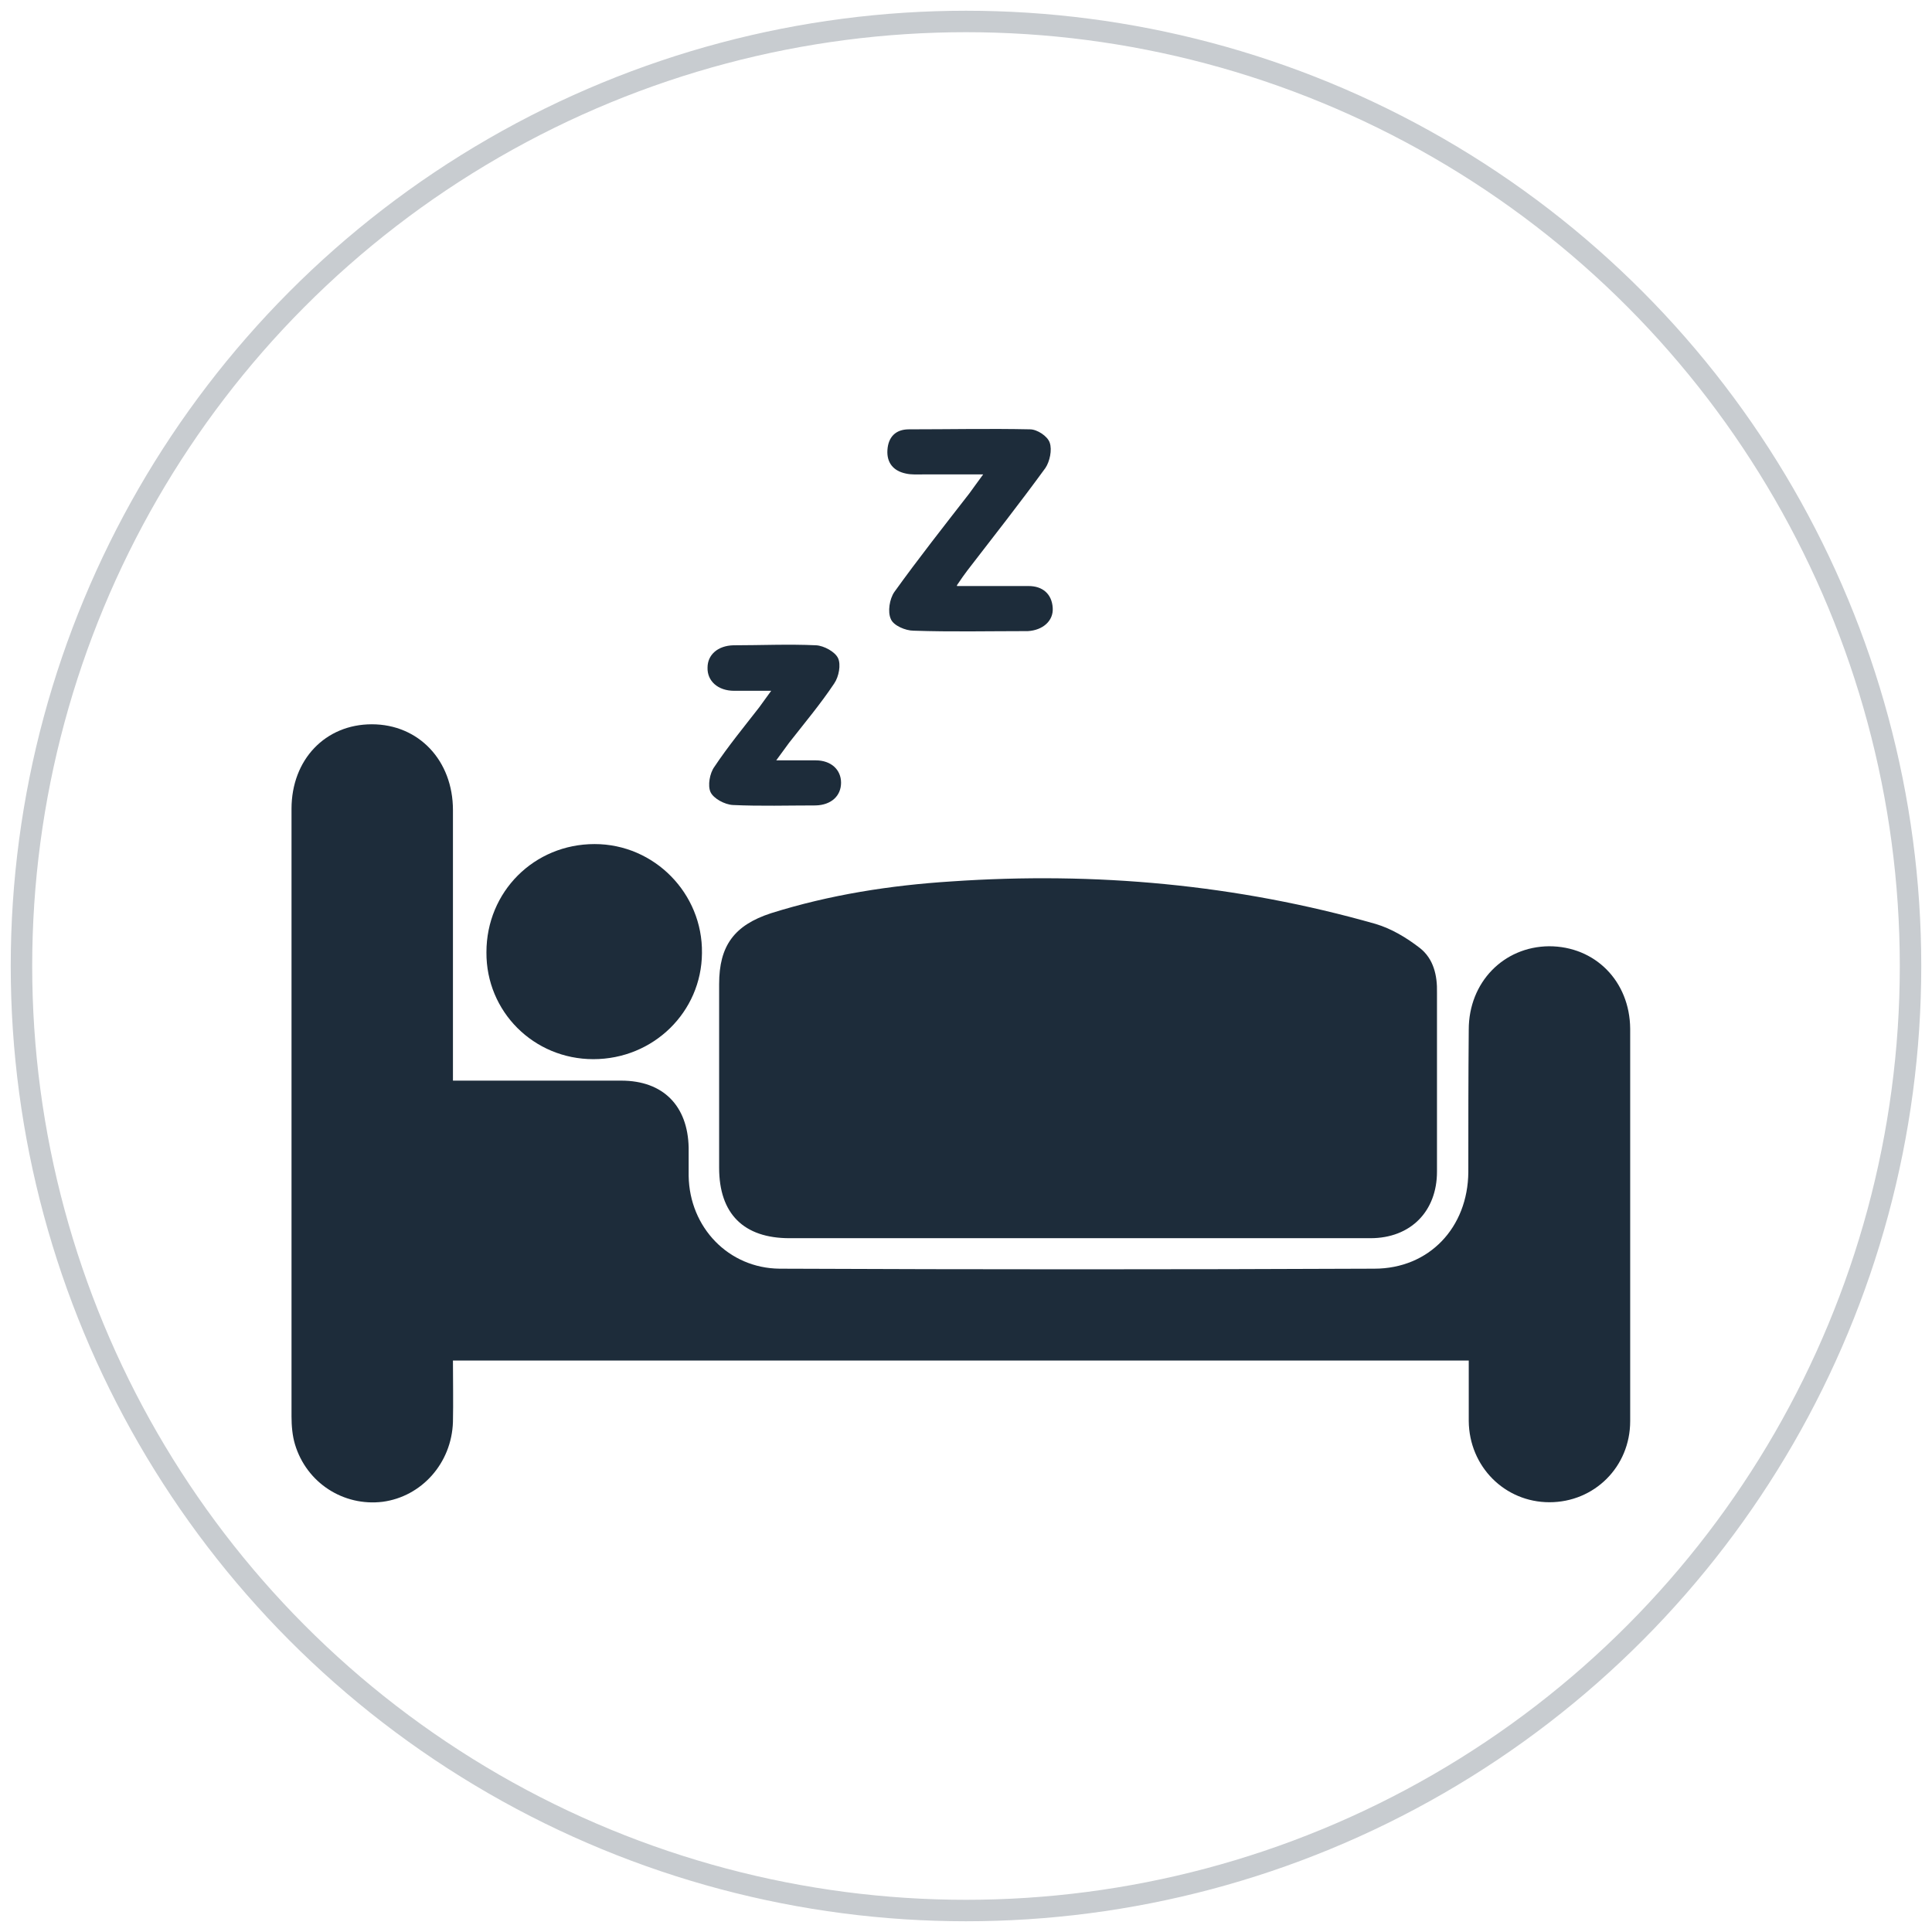 <?xml version="1.0" encoding="UTF-8"?>
<svg id="Layer_1" data-name="Layer 1" xmlns="http://www.w3.org/2000/svg" viewBox="0 0 45 45">
  <circle cx="22.5" cy="22.5" r="22" fill="none" stroke="#c8ccd0" stroke-miterlimit="10" stroke-width=".5"/>
  <g id="uXBBhR">
    <g>
      <path d="m10.55,31.69c0,.49.01.96,0,1.43-.03.96-.73,1.74-1.64,1.86-.91.11-1.77-.44-2.04-1.34-.06-.2-.08-.43-.08-.65,0-4.72,0-9.44,0-14.15,0-1.15.79-1.97,1.87-1.97,1.09,0,1.89.84,1.89,2,0,1.9,0,3.81,0,5.71,0,.18,0,.36,0,.59.21,0,.39,0,.56,0,1.12,0,2.24,0,3.36,0,.98,0,1.55.59,1.57,1.56,0,.22,0,.44,0,.66.02,1.2.93,2.15,2.12,2.16,4.62.02,9.23.02,13.85,0,1.28,0,2.18-.96,2.19-2.25,0-1.11,0-2.21.01-3.32,0-1.1.81-1.93,1.87-1.94,1.07,0,1.88.81,1.89,1.92,0,3.05,0,6.09,0,9.14,0,1.07-.84,1.89-1.88,1.89-1.04,0-1.87-.83-1.88-1.89,0-.46,0-.92,0-1.41H10.55Z" fill="#1d2c3a"/>
      <path d="m25.1,28.84c-2.24,0-4.47,0-6.71,0-1.07,0-1.64-.57-1.64-1.64,0-1.43,0-2.85,0-4.28,0-.89.35-1.37,1.21-1.65,1.37-.43,2.78-.65,4.2-.74,3.35-.23,6.65.07,9.88.99.37.11.72.32,1.03.56.32.25.41.64.4,1.04,0,1.39,0,2.78,0,4.17,0,.92-.61,1.55-1.55,1.55-2.28,0-4.55,0-6.83,0Z" fill="#1d2c3a"/>
      <path d="m13.82,24.67c-1.39,0-2.5-1.11-2.49-2.49,0-1.41,1.11-2.52,2.52-2.52,1.39,0,2.52,1.15,2.5,2.54-.01,1.37-1.13,2.47-2.53,2.47Z" fill="#1d2c3a"/>
      <path d="m22.29,13.65c.61,0,1.14,0,1.67,0,.32,0,.54.18.56.51.02.3-.23.52-.58.54-.01,0-.03,0-.04,0-.87,0-1.75.02-2.62-.01-.19,0-.47-.12-.53-.27-.08-.17-.03-.47.08-.63.56-.78,1.16-1.54,1.75-2.3.09-.12.17-.24.32-.44-.52,0-.95,0-1.38,0-.14,0-.29.01-.42-.02-.29-.06-.45-.25-.43-.55.02-.3.19-.48.5-.48.94,0,1.88-.02,2.82,0,.17,0,.41.16.46.31.06.17,0,.44-.1.59-.59.81-1.21,1.6-1.82,2.39-.07.09-.13.18-.24.34Z" fill="#1d2c3a"/>
      <path d="m17.98,16.09c-.35,0-.62,0-.88,0-.38,0-.63-.23-.62-.54,0-.3.24-.51.6-.52.64,0,1.29-.03,1.93,0,.18.01.44.15.51.3.07.15.02.43-.09.59-.32.48-.69.92-1.05,1.38-.08.11-.16.22-.3.41.37,0,.65,0,.92,0,.36,0,.59.22.59.52,0,.31-.23.52-.59.53-.64,0-1.29.02-1.93-.01-.19-.01-.45-.15-.52-.3-.07-.15-.02-.44.09-.59.32-.48.69-.93,1.04-1.38.08-.11.16-.22.29-.4Z" fill="#1d2c3a"/>
    </g>
  </g>
</svg>